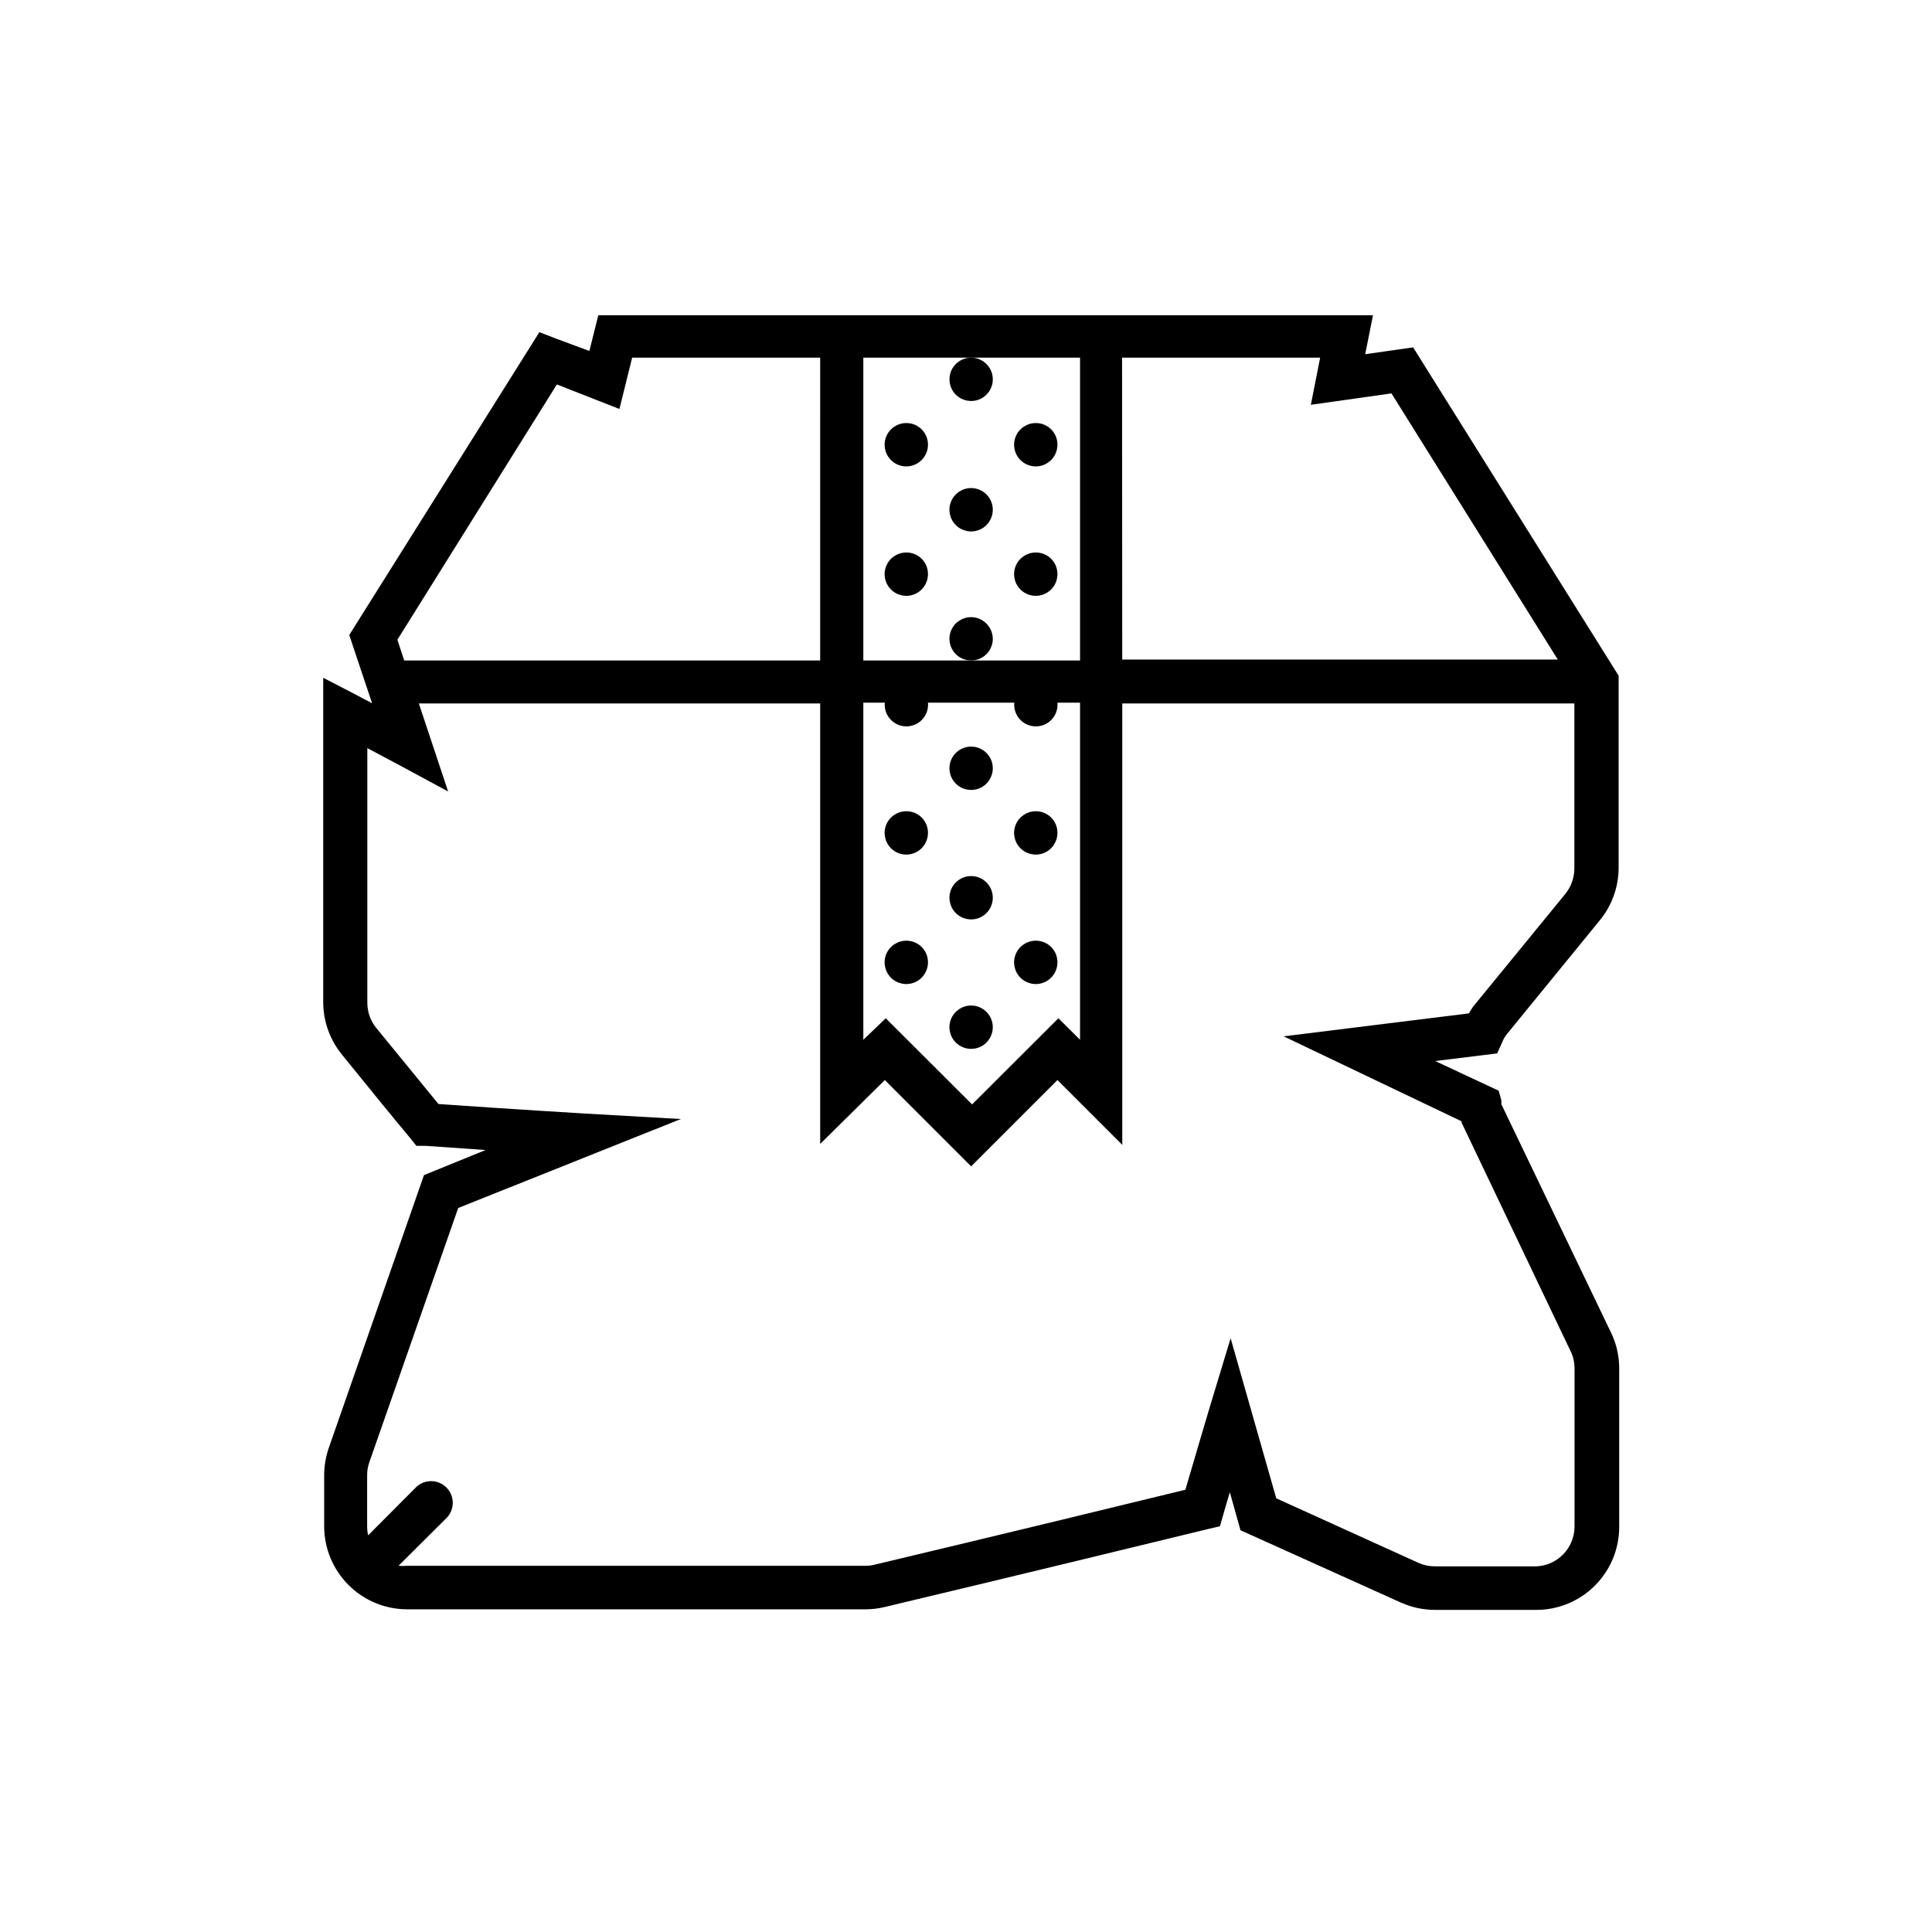 <?xml version="1.0" encoding="UTF-8"?>
<!-- The Best Svg Icon site in the world: iconSvg.co, Visit us! https://iconsvg.co -->
<svg fill="#000000" width="800px" height="800px" version="1.1" viewBox="144 144 512 512" xmlns="http://www.w3.org/2000/svg">
 <g>
  <path d="m542.12 420.15c0.32-0.828 0.781-1.594 1.359-2.269l24.434-29.926c3.227-3.898 5.004-8.793 5.039-13.855v-51.035l-54.461-87.008-12.699 1.812 2.066-10.328h-205.3l-2.367 9.473-8.816-3.273-4.434-1.715-50.383 80.258 6.047 18.086-4.586-2.418-8.363-4.332v86.102c0.043 5.059 1.82 9.949 5.039 13.855 7.055 8.715 13.453 16.574 18.086 22.117l1.562 1.965h2.418l15.922 1.109-16.324 6.648-25.191 72.195c-0.82 2.332-1.246 4.785-1.258 7.254v13.656c0.012 5.82 2.332 11.398 6.445 15.516 4.117 4.117 9.699 6.434 15.52 6.449h121.52c1.695-0.004 3.387-0.207 5.035-0.605 37.031-8.816 71.137-17.129 85.648-20.656l3.223-0.754 0.906-3.176c0.555-1.914 1.109-3.879 1.715-5.844l2.82 10.078 42.57 19.195 0.004-0.004c2.84 1.266 5.91 1.918 9.02 1.918h26.801c5.828 0 11.414-2.316 15.531-6.438 4.121-4.117 6.438-9.703 6.438-15.531v-42.016c0-3.016-0.617-6-1.816-8.766l-29.422-61.266c0.023-0.352 0.023-0.707 0-1.059l-0.707-2.519-16.824-7.859 16.426-2.016zm-100.76-181.37h52.496l-2.469 12.496 21.363-3.023 44.082 70.535-115.43-0.004zm-68.57 0h57.434v80.254h-57.434zm0 91.441h5.691c-0.148 1.609 0.383 3.207 1.473 4.402 1.09 1.195 2.629 1.875 4.246 1.875s3.16-0.68 4.246-1.875c1.09-1.195 1.625-2.793 1.473-4.402h22.875c-0.152 1.609 0.383 3.207 1.469 4.402 1.09 1.195 2.633 1.875 4.246 1.875 1.617 0 3.16-0.68 4.25-1.875 1.086-1.195 1.621-2.793 1.469-4.402h5.996v89.324l-5.742-5.691-22.871 22.824-22.871-22.824-5.949 5.691zm-81.215-84.34 10.531 4.133 6.047 2.367 3.375-13.602h49.828l-0.004 80.254h-110.23l-1.812-5.492zm241.83 166.66-49.223 6.098 47.156 22.52v0.352l29.121 61.062c0.551 1.289 0.824 2.68 0.809 4.082v41.918-0.004c-0.023 5.652-4.481 10.289-10.129 10.531h-26.852c-1.492 0.004-2.969-0.305-4.332-0.906l-37.738-17.129-12.09-42.422-5.644 18.641s-3.273 10.984-6.348 21.512c-15.871 3.879-47.812 11.637-82.324 19.852h0.004c-0.793 0.199-1.605 0.301-2.418 0.301h-121.57c-0.738 0.078-1.48 0.078-2.215 0l12.895-12.848c2.047-2.269 1.953-5.742-0.207-7.902-2.16-2.16-5.633-2.25-7.902-0.207l-12.848 12.898c-0.16-0.73-0.246-1.473-0.254-2.219v-13.754c-0.004-1.184 0.203-2.363 0.605-3.477l23.527-67.309 58.996-23.578-25.543-1.461s-19.496-1.16-38.691-2.519l-16.473-20.152c-1.52-1.867-2.356-4.195-2.371-6.598v-67.562l8.715 4.637 12.695 6.852-7.758-23.328h106.36v116.73l17.129-16.93 22.871 22.871 22.875-22.871 17.18 17.18v-116.98h119.81v43.781c-0.02 2.422-0.852 4.766-2.367 6.652l-24.434 29.875h-0.004c-0.406 0.578-0.777 1.184-1.109 1.812z"/>
  <path d="m407.1 244.68c-0.059 2.305-1.496 4.356-3.648 5.195-2.148 0.84-4.594 0.312-6.207-1.34-1.609-1.652-2.074-4.113-1.176-6.238 0.895-2.129 2.981-3.512 5.289-3.512 3.152 0 5.715 2.539 5.742 5.691z"/>
  <path d="m389.92 261.86c0 2.324-1.406 4.422-3.559 5.309-2.152 0.887-4.625 0.387-6.262-1.266-1.641-1.656-2.121-4.133-1.215-6.277 0.906-2.144 3.016-3.531 5.344-3.512 1.516 0 2.973 0.609 4.043 1.688 1.07 1.078 1.664 2.539 1.648 4.059z"/>
  <path d="m389.92 296.16c0 2.328-1.406 4.426-3.559 5.309-2.152 0.887-4.625 0.387-6.262-1.266-1.641-1.652-2.121-4.133-1.215-6.277 0.906-2.144 3.016-3.531 5.344-3.508 1.516-0.004 2.973 0.605 4.043 1.684 1.07 1.078 1.664 2.539 1.648 4.059z"/>
  <path d="m407.1 279.09c0 2.32-1.398 4.414-3.543 5.305-2.148 0.891-4.617 0.398-6.262-1.246-1.641-1.641-2.133-4.113-1.246-6.258 0.891-2.148 2.984-3.547 5.309-3.547 1.523 0 2.984 0.605 4.062 1.684 1.074 1.078 1.68 2.539 1.68 4.062z"/>
  <path d="m424.23 261.86c0 2.32-1.398 4.414-3.543 5.305-2.148 0.891-4.617 0.398-6.262-1.246-1.641-1.641-2.133-4.113-1.242-6.258 0.887-2.144 2.981-3.547 5.305-3.547 1.527-0.012 2.996 0.59 4.078 1.668 1.078 1.082 1.68 2.551 1.664 4.078z"/>
  <path d="m424.23 296.16c0 2.324-1.398 4.418-3.543 5.305-2.148 0.891-4.617 0.398-6.262-1.246-1.641-1.641-2.133-4.109-1.242-6.258 0.887-2.144 2.981-3.543 5.305-3.543 1.527-0.016 2.996 0.586 4.078 1.664 1.078 1.082 1.68 2.551 1.664 4.078z"/>
  <path d="m407.1 313.29c0 2.324-1.398 4.418-3.543 5.305-2.148 0.891-4.617 0.398-6.262-1.242-1.641-1.645-2.133-4.113-1.246-6.262 0.891-2.144 2.984-3.543 5.309-3.543 3.16 0.027 5.715 2.582 5.742 5.742z"/>
  <path d="m389.92 364.73c0 2.328-1.406 4.426-3.559 5.312-2.152 0.887-4.625 0.387-6.262-1.27-1.641-1.652-2.121-4.129-1.215-6.273s3.016-3.531 5.344-3.512c1.516 0 2.973 0.605 4.043 1.684 1.07 1.082 1.664 2.543 1.648 4.059z"/>
  <path d="m407.1 347.6c0 2.324-1.398 4.418-3.543 5.309-2.148 0.887-4.617 0.395-6.262-1.246-1.641-1.645-2.133-4.113-1.246-6.258 0.891-2.148 2.984-3.547 5.309-3.547 3.172 0 5.742 2.57 5.742 5.742z"/>
  <path d="m424.23 364.73c0 2.324-1.398 4.418-3.543 5.309-2.148 0.887-4.617 0.398-6.262-1.246-1.641-1.641-2.133-4.113-1.242-6.258 0.887-2.148 2.981-3.547 5.305-3.547 1.527-0.012 2.996 0.586 4.078 1.668 1.078 1.078 1.68 2.547 1.664 4.074z"/>
  <path d="m407.1 381.91c0 2.324-1.398 4.418-3.543 5.309-2.148 0.887-4.617 0.398-6.262-1.246-1.641-1.641-2.133-4.113-1.246-6.258 0.891-2.148 2.984-3.547 5.309-3.547 3.172 0 5.742 2.57 5.742 5.742z"/>
  <path d="m389.92 399.04c0 2.324-1.406 4.422-3.559 5.309-2.152 0.887-4.625 0.387-6.262-1.266-1.641-1.656-2.121-4.133-1.215-6.277 0.906-2.144 3.016-3.531 5.344-3.512 1.516 0 2.973 0.609 4.043 1.688 1.07 1.078 1.664 2.539 1.648 4.059z"/>
  <path d="m407.1 416.17c0.02 2.328-1.367 4.438-3.508 5.34-2.144 0.906-4.625 0.426-6.277-1.211-1.652-1.641-2.156-4.113-1.27-6.266s2.984-3.559 5.312-3.559c3.152 0 5.715 2.543 5.742 5.695z"/>
  <path d="m424.23 399.04c0 2.32-1.398 4.414-3.543 5.305-2.148 0.891-4.617 0.398-6.262-1.246-1.641-1.641-2.133-4.113-1.242-6.258 0.887-2.148 2.981-3.547 5.305-3.547 1.527-0.012 2.996 0.59 4.078 1.668 1.078 1.082 1.68 2.551 1.664 4.078z"/>
 </g>
</svg>